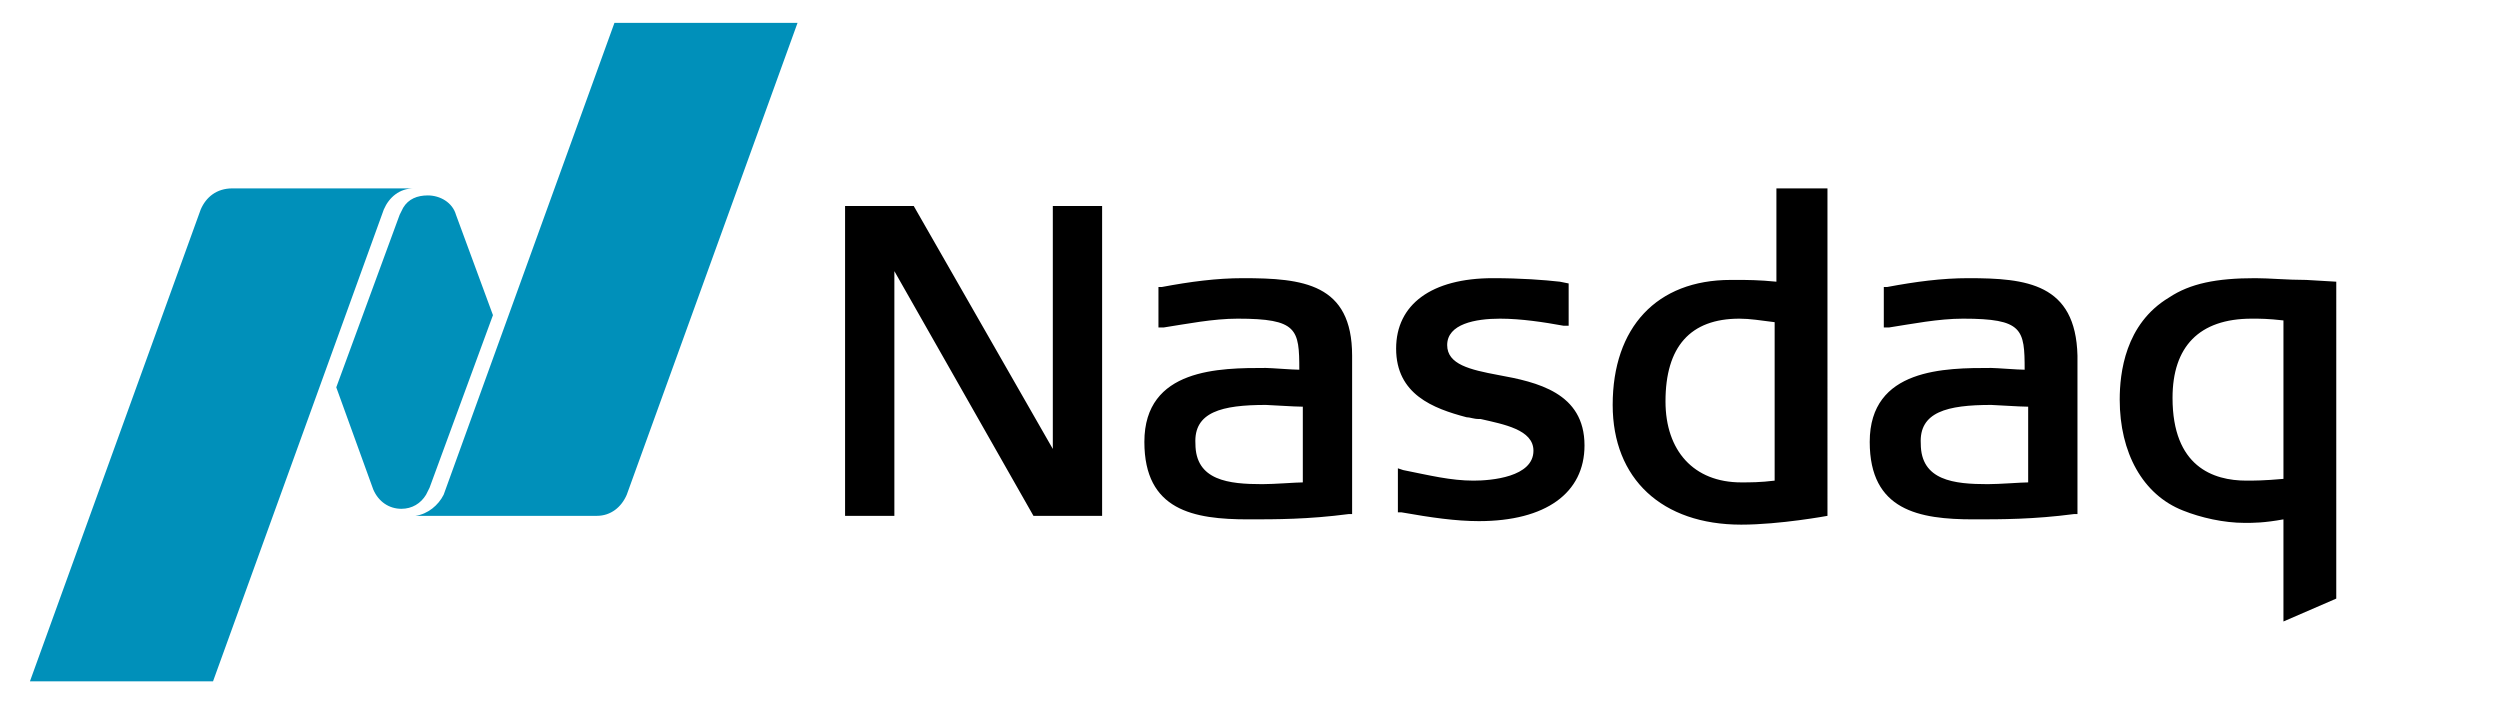 <?xml version="1.0" encoding="utf-8"?>
<!-- Generator: Adobe Illustrator 28.0.0, SVG Export Plug-In . SVG Version: 6.00 Build 0)  -->
<svg version="1.1" id="Capa_1" xmlns="http://www.w3.org/2000/svg" xmlns:xlink="http://www.w3.org/1999/xlink" x="0px" y="0px"
	 viewBox="0 0 142 40" style="enable-background:new 0 0 142 40;" xml:space="preserve">
<style type="text/css">
	.st0{fill-rule:evenodd;clip-rule:evenodd;}
	.st1{fill-rule:evenodd;clip-rule:evenodd;fill:#0090BA;}
</style>
<path class="st0" d="M100.9,10.7V16c-1-0.1-1.7-0.1-2.2-0.1l-0.4,0c-4.2,0-6.7,2.7-6.7,7.1c0,4.2,2.8,6.8,7.3,6.8
	c2.2,0,4.9-0.5,4.9-0.5V10.7H100.9z M48,11.7v17.6h2.8l0-13.9l7.9,13.9h3.9V11.7h-2.8l0,13.8l-7.9-13.8H48z M70.6,15.8
	c-1.5,0-3,0.2-4.6,0.5l-0.2,0v2.3l0.3,0c1.3-0.2,2.8-0.5,4.2-0.5c3.4,0,3.5,0.6,3.5,2.9c-0.4,0-1.6-0.1-1.9-0.1
	c-2.6,0-6.9,0-6.9,4.2c0,3.9,2.8,4.4,5.9,4.4c1.6,0,3.4,0,5.7-0.3l0.2,0v-9C76.8,16.1,74,15.8,70.6,15.8z M84.8,15.8
	c-3.5,0-5.5,1.5-5.5,4c0,2.6,2.1,3.4,4,3.9c0.2,0,0.4,0.1,0.7,0.1l0.1,0c1.3,0.3,3,0.6,3,1.8c0,1.5-2.4,1.7-3.4,1.7
	c-1.3,0-2.5-0.3-4-0.6l-0.3-0.1v2.5l0.2,0c1.7,0.3,3.1,0.5,4.4,0.5c3.8,0,6-1.6,6-4.3c0-3-2.7-3.6-4.9-4c-1.6-0.3-2.9-0.6-2.9-1.7
	c0-1.2,1.6-1.5,3-1.5c1.2,0,2.5,0.2,3.6,0.4l0.3,0v-2.4l-0.5-0.1C87.7,15.9,86.4,15.8,84.8,15.8z M111.8,15.8c-1.5,0-3,0.2-4.6,0.5
	l-0.2,0v2.3l0.3,0c1.3-0.2,2.8-0.5,4.2-0.5c3.4,0,3.5,0.6,3.5,2.9c-0.4,0-1.6-0.1-1.9-0.1c-2.6,0-6.9,0-6.9,4.2
	c0,3.9,2.8,4.4,5.9,4.4c1.6,0,3.4,0,5.7-0.3l0.2,0v-9C117.9,16.1,115.1,15.8,111.8,15.8z M128.1,15.8c-2.2,0-3.7,0.3-4.9,1.1
	c-2.5,1.5-2.8,4.3-2.8,5.8c0,3,1.3,5.4,3.6,6.3c1,0.4,2.3,0.7,3.5,0.7c0.5,0,1.1,0,2.2-0.2v5.8l3-1.3V16l-1.7-0.1
	C129.9,15.9,128.9,15.8,128.1,15.8z M127.9,18.1c0.5,0,0.9,0,1.8,0.1v9c-1.1,0.1-1.7,0.1-2.1,0.1c-1.9,0-4.2-0.8-4.2-4.7
	C123.4,19.7,124.9,18.1,127.9,18.1z M98.8,18.1c0.6,0,1.2,0.1,2,0.2v9c-0.8,0.1-1.4,0.1-1.9,0.1c-2.7,0-4.3-1.8-4.3-4.6
	C94.6,19.7,96,18.1,98.8,18.1z M71.9,23c0.2,0,1.6,0.1,2.1,0.1v4.3c-0.4,0-1.6,0.1-2.3,0.1c-1.9,0-3.8-0.2-3.8-2.3
	C67.8,23.4,69.4,23,71.9,23z M113.1,23c0.2,0,1.6,0.1,2.1,0.1v4.3c-0.4,0-1.6,0.1-2.3,0.1c-1.9,0-3.8-0.2-3.8-2.3
	C109,23.4,110.6,23,113.1,23z"/>
<path class="st1" d="M34.9,1.3h10.4l-9.7,26.8c-0.3,0.7-0.9,1.2-1.7,1.2H23.6v0c0.7-0.1,1.3-0.6,1.6-1.2L34.9,1.3z M22.8,28.9
	c-0.7,0-1.3-0.4-1.6-1.1l-2.1-5.8l3.6-9.8c0.1-0.2,0.2-0.4,0.2-0.4c0.3-0.5,0.8-0.7,1.4-0.7c0.7,0,1.4,0.4,1.6,1.1l2.1,5.7l-3.6,9.8
	c-0.1,0.2-0.2,0.4-0.2,0.4C23.9,28.6,23.4,28.9,22.8,28.9z M23.5,10.7L23.5,10.7c-0.8,0-1.4,0.5-1.7,1.2l-9.7,26.8H1.7l9.7-26.8
	c0.3-0.7,0.9-1.2,1.8-1.2L23.5,10.7z"/>
</svg>